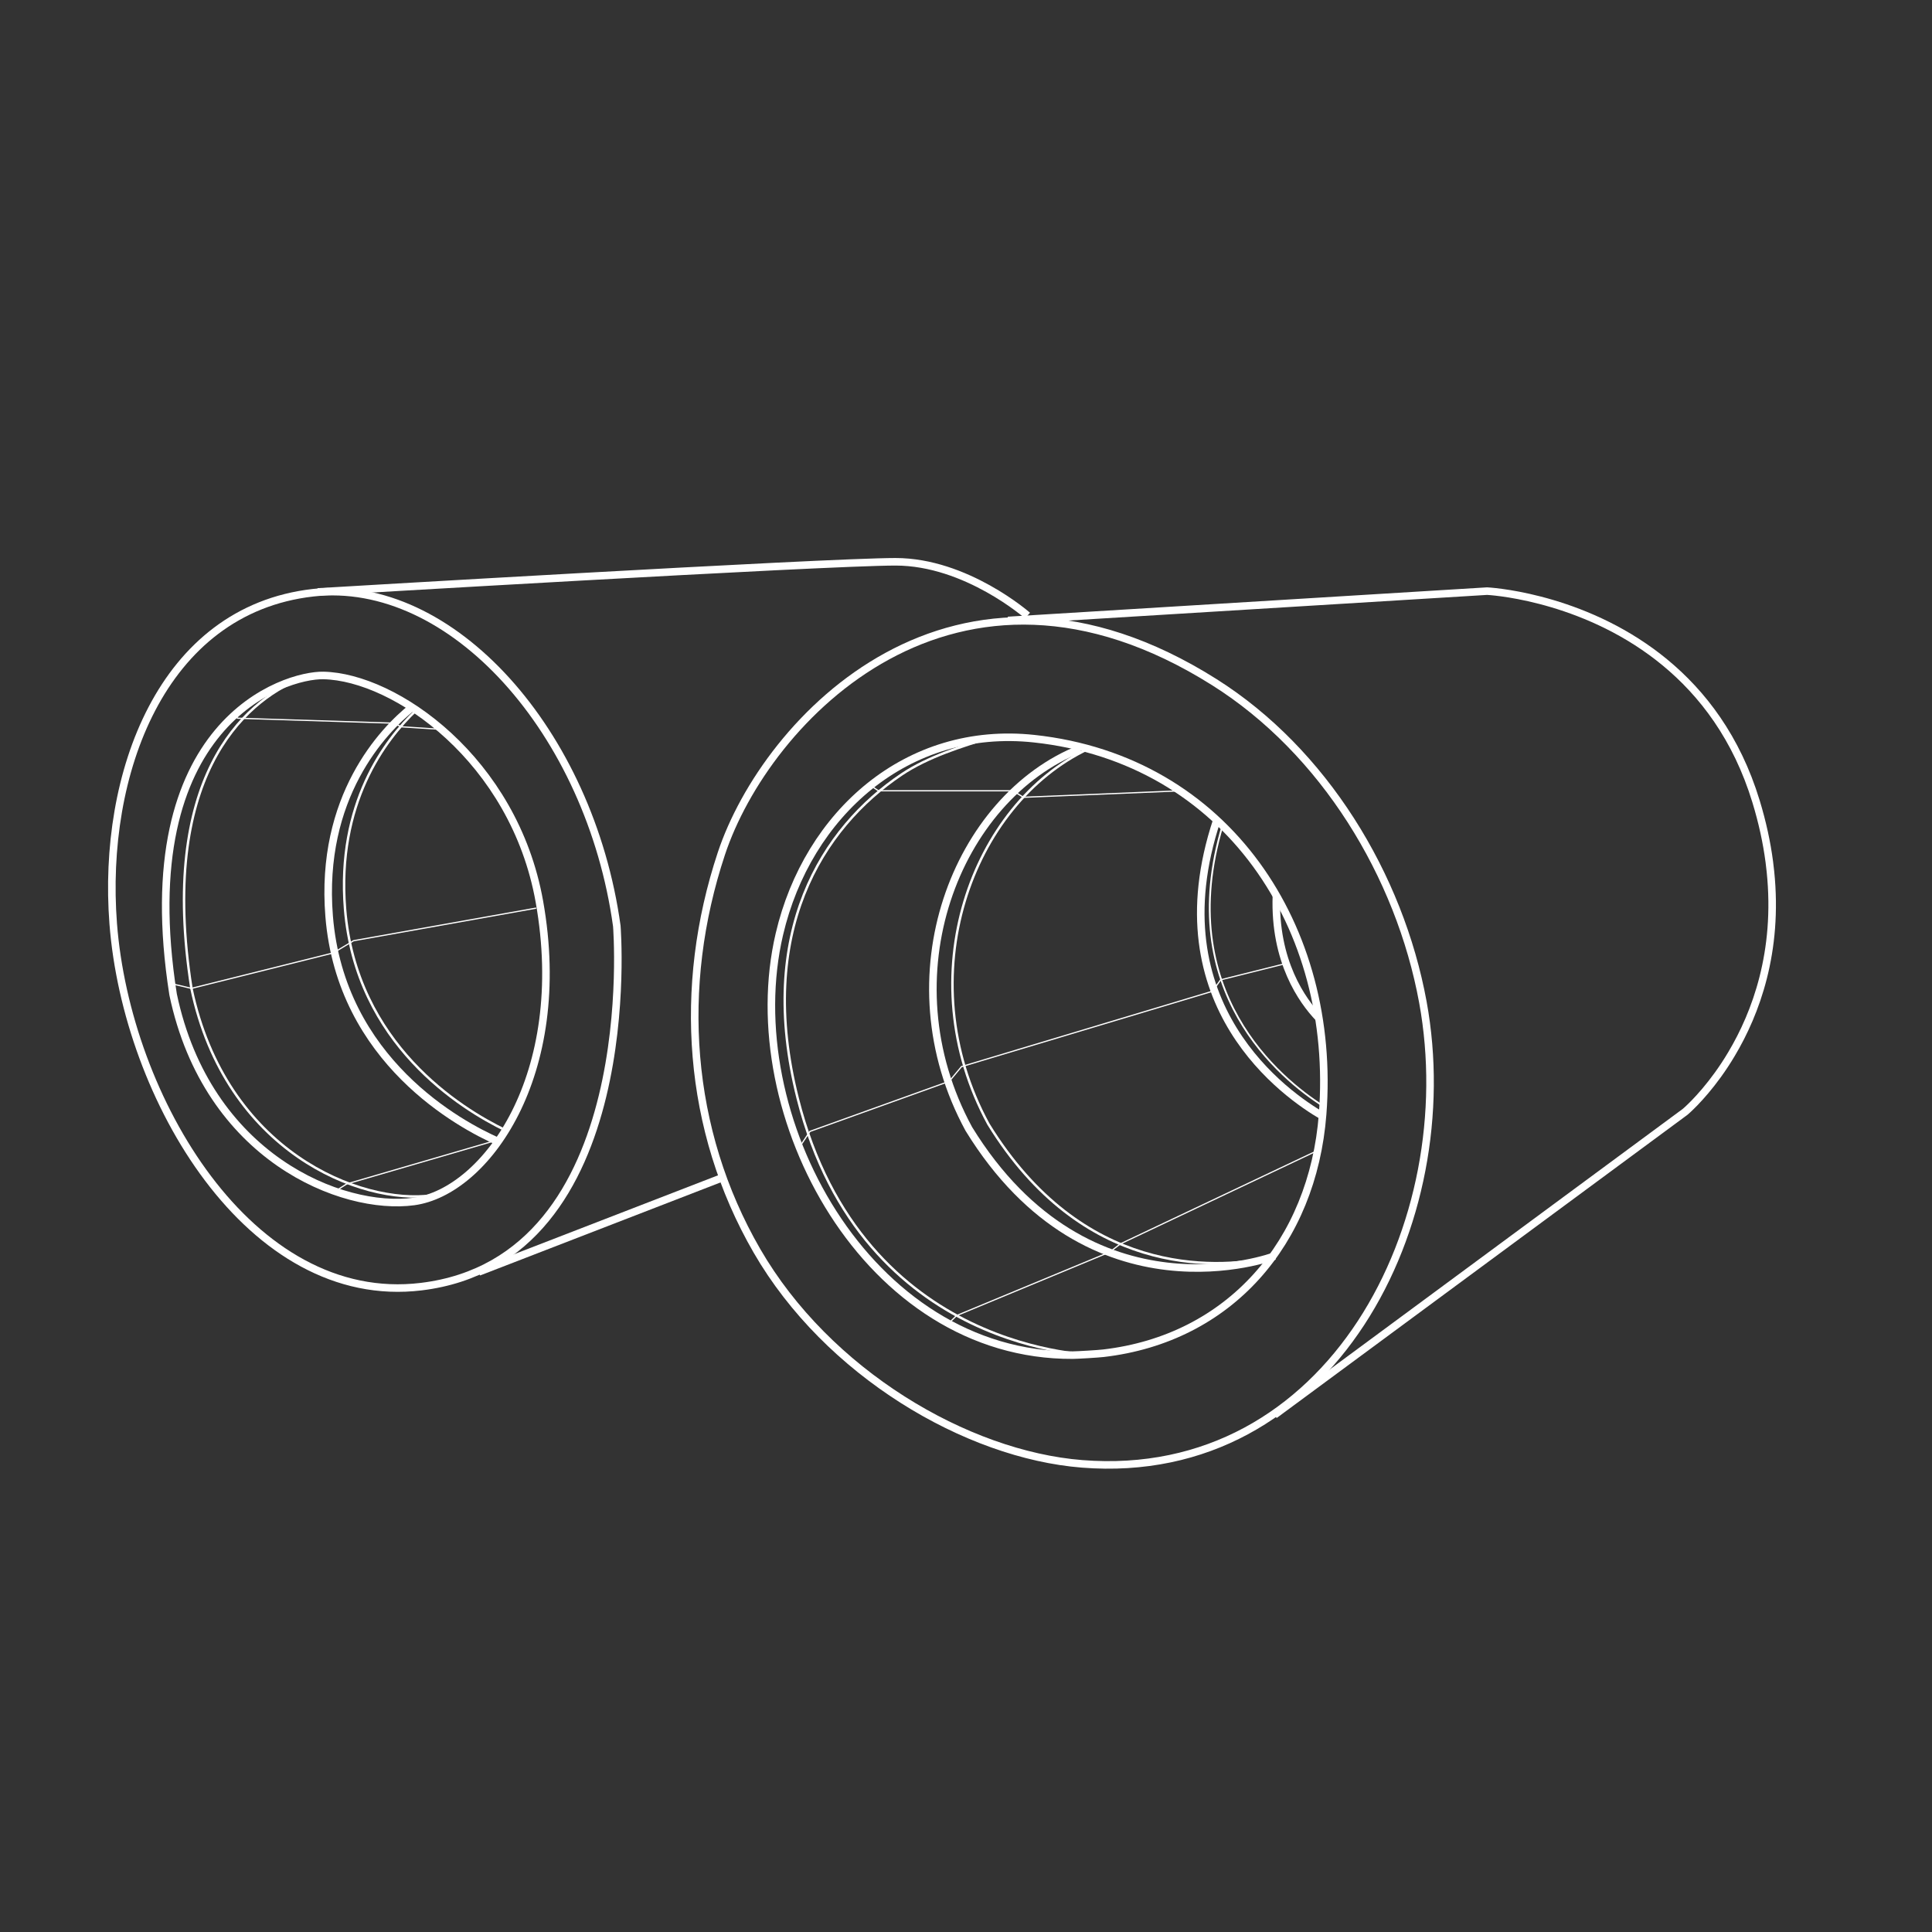 <svg xmlns="http://www.w3.org/2000/svg" xmlns:xlink="http://www.w3.org/1999/xlink" id="Layer_2" x="0px" y="0px" width="512px" height="512px" viewBox="0 0 512 512" xml:space="preserve"><rect x="0" y="0" width="512" height="512" fill="#333333" stroke="none"/><g>	<g>		<path fill="none" stroke="#FFFFFF" stroke-width="2" stroke-miterlimit="10" d="M200.592,331.468   c-18.519-32.046-21.105-69.988-9.434-105.221c11.823-35.688,61.923-88.813,130.676-45.454   c28.922,18.241,49.068,51.092,55.244,84.785c10.703,58.398-24.348,127.584-90.307,122.36   C256.105,385.511,219.27,363.789,200.592,331.468z"></path>		<path fill="none" stroke="#FFFFFF" stroke-width="2" stroke-miterlimit="10" d="M322.512,217.229   c-0.014,0.039-0.027,0.078-0.039,0.117c-16.287,49.063,18.748,73.054,28,78.398"></path>		<path fill="none" stroke="#FFFFFF" stroke-width="0.473" stroke-miterlimit="10" d="M350.654,293.113   c-11.305-7.205-39.811-30.346-26.666-74.322"></path>		<path fill="none" stroke="#FFFFFF" stroke-width="2" stroke-miterlimit="10" d="M292.393,358.626   c33.449-3.88,55.484-29.318,58.117-63.357c3.814-49.293-25.26-93.968-76.424-99.507c-33.629-3.641-60.072,19.833-67.546,51.819   c-11.241,48.106,23.383,111.811,77.747,111.542C285.537,359.116,290.971,358.79,292.393,358.626z"></path>		<path fill="none" stroke="#FFFFFF" stroke-width="0.648" stroke-miterlimit="10" d="M290.441,359.11c0,0-61.87,0-79.039-68.025   c-11.088-43.933,6.395-71.647,27.534-85.841c7.047-4.732,16.196-7.532,23.323-9.719"></path>		<path fill="none" stroke="#FFFFFF" stroke-width="2" stroke-miterlimit="10" d="M337.736,332.872c0,0-48.914,18.464-80.983-33.688   c-22.027-40.491-3.239-87.785,29.478-100.742"></path>		<path fill="none" stroke="#FFFFFF" stroke-width="0.648" stroke-miterlimit="10" d="M337.127,333.184h-0.008   c-0.277,0.058-0.563,0.116-0.861,0.181c-0.006,0-0.018,0-0.025,0.006c-14.486,2.942-49.443,4.932-74.297-35.482   c-21.333-39.221-4.379-84.824,26.447-99.421h0.006"></path>		<path fill="none" stroke="#FFFFFF" stroke-width="2" stroke-miterlimit="10" d="M267.119,164.429l126.98-7.774   c0,0,22.934,1.082,43.557,16.125c1.197,0.875,2.383,1.788,3.555,2.76c9.965,8.209,19.016,19.98,24.152,36.831   c1.711,5.604,2.852,10.936,3.518,16.002c0.117,0.895,0.221,1.774,0.307,2.649c2.182,21.25-3.881,37.492-10.283,48.246   c-1.217,2.062-2.455,3.914-3.646,5.565c-4.678,6.479-8.682,9.815-8.682,9.815l-108.84,80.334"></path>		<path fill="none" stroke="#FFFFFF" stroke-width="2" stroke-miterlimit="10" d="M349.514,269.81   c-4.406-4.606-11.861-15.036-11.254-32.445"></path>		<polyline fill="none" stroke="#FFFFFF" stroke-width="0.324" stroke-miterlimit="10" points="340.326,255.453 323.482,259.664    321.324,262.688 254.81,282.663 251.57,286.55 214.642,299.831 212.051,303.719   "></polyline>		<polyline fill="none" stroke="#FFFFFF" stroke-width="0.324" stroke-miterlimit="10" points="251.408,350.688 253.514,348.637    294.113,331.793 296.92,329.633 349.83,304.582   "></polyline>		<polyline fill="none" stroke="#FFFFFF" stroke-width="0.324" stroke-miterlimit="10" points="230.191,207.835 232.782,209.563    268.414,209.563 271.223,211.29 313.117,209.563   "></polyline>					<line fill="none" stroke="#FFFFFF" stroke-width="2" stroke-miterlimit="10" x1="191.319" y1="312.141" x2="126.857" y2="337.083"></line>		<path fill="none" stroke="#FFFFFF" stroke-width="2" stroke-miterlimit="10" d="M272.303,163.133c0,0-16.198-14.253-34.985-14.253   c-18.788,0-153.111,7.99-153.111,7.99"></path>		<path fill="none" stroke="#FFFFFF" stroke-width="2" stroke-miterlimit="10" d="M163.461,245.411c0,0,7.169,88.396-51.829,95.56   c-45.35,5.506-78.067-49.886-81.63-96.208c-3.041-39.535,12.763-83.09,52.909-87.677   C119.606,152.894,156.335,193.906,163.461,245.411z"></path>		<path fill="none" stroke="#FFFFFF" stroke-width="2" stroke-miterlimit="10" d="M85.718,179.005   c-10.15-0.216-51.181,12.31-39.844,84.546c9.07,43.191,44.811,57.444,63.814,54.854c19.004-2.592,41.458-33.439,33.257-79.472   C136.251,201.356,104.718,179.409,85.718,179.005z"></path>		<path fill="none" stroke="#FFFFFF" stroke-width="0.648" stroke-miterlimit="10" d="M116.083,316.52h-0.007   c-0.512,0.11-1.023,0.195-1.529,0.266c-19.002,2.592-54.744-11.661-63.814-54.854c-8.72-55.561,13.54-75.794,28.901-82.078   c0.006,0,0.013,0,0.013,0"></path>		<path fill="none" stroke="#FFFFFF" stroke-width="2" stroke-miterlimit="10" d="M109.216,187.446   c-7.703,6.149-24.534,23.731-21.988,55.373c3.097,38.38,34.842,55.315,44.773,59.694"></path>		<path fill="none" stroke="#FFFFFF" stroke-width="0.648" stroke-miterlimit="10" d="M110.337,188.191   c-8.345,7.846-21.14,24.813-18.898,52.685c2.889,35.833,30.76,52.976,42.525,58.657"></path>		<polyline fill="none" stroke="#FFFFFF" stroke-width="0.324" stroke-miterlimit="10" points="45.227,260.636 50.734,261.932    88.31,252.537 93.708,249.298 142.082,240.661   "></polyline>		<polyline fill="none" stroke="#FFFFFF" stroke-width="0.324" stroke-miterlimit="10" points="61.423,189.371 63.043,190.343    104.182,191.639 106.45,192.61 116.491,193.258   "></polyline>		<polyline fill="none" stroke="#FFFFFF" stroke-width="0.324" stroke-miterlimit="10" points="130.744,302.423 91.873,313.76    88.31,316.027   "></polyline>	</g></g></svg>